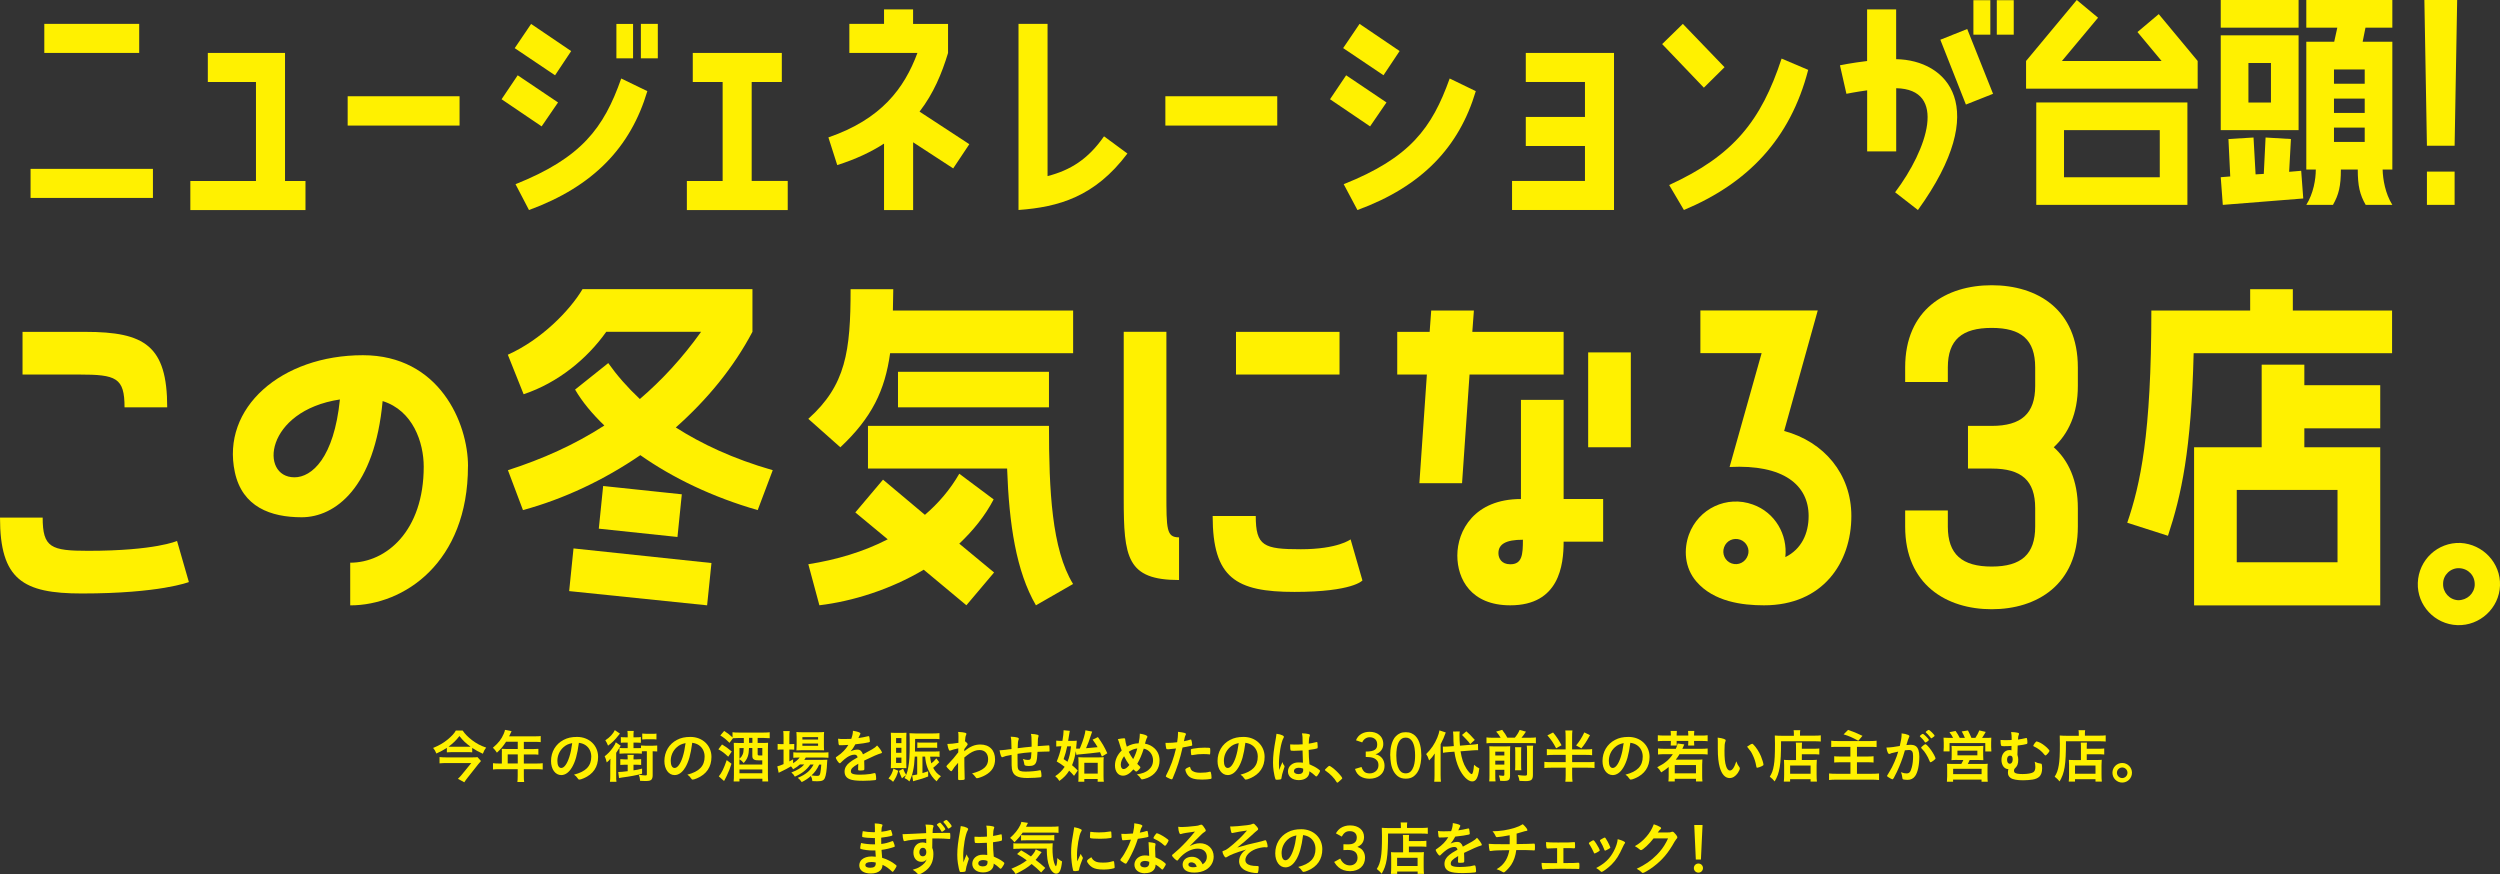 <?xml version="1.0" encoding="UTF-8"?>
<svg id="_レイヤー_2" data-name="レイヤー 2" xmlns="http://www.w3.org/2000/svg" viewBox="0 0 460.5 161.07">
  <rect x="0" y="0" width="460.5" height="161.07" fill="#333333" stroke="none"/>
  <defs>
    <style>
      .cls-1 {
        fill: #fff100;
      }
    </style>
  </defs>
  <g id="text">
    <g>
      <g>
        <path class="cls-1" d="M5.63,31.11h22.54v5.35H5.63v-5.35ZM25.64,4.4v5.35H8.16v-5.35h17.49Z"/>
        <path class="cls-1" d="M52.5,33.34h3.77v5.35h-21.21v-5.35h12.09V15.1h-8.87v-5.35h14.22v23.58Z"/>
        <path class="cls-1" d="M84.65,17.73v5.4h-20.61v-5.4h20.61Z"/>
        <path class="cls-1" d="M99.77,23.28l-7.38-5,2.97-4.41,7.43,5-3.02,4.41ZM102.24,13.87l-7.43-5,3.02-4.46,7.38,5-2.97,4.46ZM114.43,14.46l4.81,2.33c-3.07,10.31-9.91,17.54-21.8,21.9l-2.48-4.76c12.14-4.86,16.25-10.31,19.47-19.47ZM116.61,10.75h-3.07v-6.34h3.07v6.34ZM118.05,4.4h3.12v6.34h-3.12v-6.34Z"/>
        <path class="cls-1" d="M145.1,38.69h-18.58v-5.35h6.59V15.1h-5.5v-5.35h16.4v5.35h-5.55v18.23h6.64v5.35Z"/>
        <path class="cls-1" d="M162.84,38.69v-12.24c-2.38,1.54-5.2,2.87-8.62,3.96l-1.63-5.1c9.76-3.37,13.97-9.02,16.4-15.56h-12.54v-5.35h6.39V1.73h5.35v2.68h6.44v5.35c-1.14,3.77-2.68,7.48-5.25,10.8l9.17,6-2.97,4.46-7.38-4.81v12.49h-5.35Z"/>
        <path class="cls-1" d="M187.61,38.69V4.4h5.35v28.04c4.21-1.09,7.48-3.12,10.4-7.33l4.31,3.17c-6,7.98-12.68,9.86-20.07,10.4Z"/>
        <path class="cls-1" d="M235.27,17.73v5.4h-20.61v-5.4h20.61Z"/>
        <path class="cls-1" d="M252.37,23.28l-7.38-5,2.97-4.41,7.43,5-3.02,4.41ZM250.43,4.4l7.38,5-2.97,4.46-7.43-5,3.02-4.46ZM267.03,14.46l4.81,2.33c-3.07,10.31-9.91,17.54-21.8,21.9l-2.53-4.76c12.19-4.86,16.25-10.31,19.52-19.47Z"/>
        <path class="cls-1" d="M281.05,9.75h16.25v28.93h-18.78v-5.35h13.43v-6.44h-10.9v-5.35h10.9v-6.44h-10.9v-5.35Z"/>
        <path class="cls-1" d="M313.85,16.15l-7.68-8.03,3.81-3.72,7.68,7.98-3.81,3.77ZM310.18,38.69l-2.72-4.61c11.89-5.45,16.94-11.84,20.71-23.29l4.9,2.08c-3.32,12.83-11.2,20.91-22.89,25.81Z"/>
        <path class="cls-1" d="M353.29,38.69l-4.21-3.27c6-7.98,9.66-18.98.2-19.17v11.64h-5.35v-11.25c-2.18.3-3.82.64-3.82.64l-1.19-5.25s2.13-.45,5-.79V1.73h5.35v9.17c9.36.15,17.74,8.77,4.01,27.79ZM362.36,5.34l4.76,11.94-5,1.98-4.71-11.94,4.95-1.98ZM363.5.04h3.12v6.34h-3.12V.04ZM367.81.04h3.12v6.34h-3.12V.04Z"/>
        <path class="cls-1" d="M397.64,2.6l7.17,8.63v5.1h-31.61v-5.1l9.34-11.23,3.92,3.26-6.65,7.97h18.35l-4.44-5.33,3.92-3.3ZM402.92,37.74h-27.84v-18.87h27.84v18.87ZM397.83,23.97h-17.64v8.68h17.64v-8.68Z"/>
        <path class="cls-1" d="M423.4,5.1h-14.34V0h14.34v5.1ZM423.4,23.97h-14.34V6.51h14.34v17.46ZM409.44,37.74l-.38-5.1,1.75-.14-.33-6.89,4.62-.28.38,6.79,1.51-.09.33-6.7,4.67.28-.33,6.04,2.22-.19.38,5.1-14.81,1.18ZM418.31,11.61h-4.15v7.27h4.15v-7.27ZM424.82,0h15.85v5.1h-4.95l-.52,2.59h5.47v23.54h-1.79c.05,1.79.47,4.39,1.79,6.51h-4.91c-1.08-1.89-1.46-3.49-1.46-6.51h-3.11c0,3.02-.38,4.62-1.46,6.51h-4.91c1.32-2.12,1.75-4.72,1.75-6.51h-1.75V7.69h5.14l.57-2.59h-5.71V0ZM429.92,12.79v2.64h5.66v-2.64h-5.66ZM435.58,18.16h-5.66v2.64h5.66v-2.64ZM435.58,23.5h-5.66v2.64h5.66v-2.64Z"/>
        <path class="cls-1" d="M447.04,26.85l-.47-26.85h6.04l-.47,26.85h-5.1ZM452.14,31.61v6.13h-5.1v-6.13h5.1Z"/>
      </g>
      <g>
        <path class="cls-1" d="M34.8,107.21s-5.31,2.11-19.73,2.11c-10.85,0-15.07-2.55-15.07-13.98h7.86c0,5.53,1.53,6.12,8.37,6.12,12.38,0,16.38-1.82,16.38-1.82l2.18,7.57ZM14.56,68.99H4.15v-7.86h11.58c10.92,0,15.07,2.55,15.07,13.9h-7.86c0-5.46-1.53-6.04-8.37-6.04Z"/>
        <path class="cls-1" d="M86.2,85.88c0,17.76-11.79,25.63-21.69,25.63v-7.86c6.62,0,13.54-5.82,13.54-17.69,0-4.44-1.97-10.34-7.57-12.08-1.46,15.94-8.74,21.4-14.92,21.4-5.68,0-10.92-1.89-12.3-8.3-2.55-11.87,8.59-21.55,23.59-21.55,14.05,0,19.36,12.45,19.36,20.46ZM62.61,73.58c-13.83,2.11-14.85,14.34-8.37,14.34,3.2,0,7.28-3.57,8.37-14.34Z"/>
        <path class="cls-1" d="M124.5,78.75c4.66,2.98,10.48,5.75,17.84,7.86l-2.77,7.35c-8.37-2.4-15.72-5.97-21.62-10.12-6.7,4.59-14.12,8.08-21.62,10.12l-2.77-7.35c6.33-2.04,12.23-4.66,17.76-8.23-2.26-2.18-4.08-4.37-5.39-6.62l6.11-4.88c1.6,2.26,3.5,4.44,5.82,6.62,4-3.42,7.79-7.5,11.28-12.38h-17.47c-3.5,4.95-8.88,9.39-15.22,11.5l-2.91-7.28c6.19-2.77,11.43-8.15,13.76-12.08h31.3v7.86c-3.49,6.62-8.37,12.52-14.12,17.62ZM105.64,101.02l25.41,2.69-.8,7.79-25.41-2.62.8-7.86ZM125.59,91.05l-.8,7.86-14.49-1.53.8-7.86,14.49,1.53Z"/>
        <path class="cls-1" d="M164.47,57.2h33.2v7.86h-33.71c-.95,6.84-3.35,11.87-9.17,17.33l-5.9-5.24c6.92-6.19,7.79-12.45,7.79-23.88h7.86c0,1.38-.07,2.69-.07,3.93ZM148.89,103.93c5.1-.8,10.12-2.26,14.63-4.59l-5.97-4.95,5.1-6.04,7.72,6.48c2.47-2.11,4.66-4.66,6.33-7.57l6.33,4.73c-1.6,3.06-3.79,5.75-6.33,8.15l6.41,5.31-5.1,6.04-7.86-6.55c-6.12,3.64-13.1,5.82-19.22,6.55l-2.04-7.57ZM193.22,78.45c0,11.87.51,22.71,4.44,29.12l-6.84,3.93c-3.64-6.26-4.95-14.92-5.31-25.19h-25.63v-7.86h33.34ZM193.22,75.03h-27.81v-6.55h27.81v6.55Z"/>
        <path class="cls-1" d="M217.18,98.98v7.86c-9.61,0-10.19-4.15-10.19-15v-30.72h7.86v29.56c0,6.84,0,8.3,2.33,8.3ZM250.96,106.92s-1.75,2.11-12.52,2.11-15.07-2.55-15.07-13.98h7.94c0,5.53,1.46,6.12,8.3,6.12s9.17-1.82,9.17-1.82l2.18,7.57ZM246.74,68.99h-19.07v-7.86h19.07v7.86Z"/>
        <path class="cls-1" d="M261.45,89.01l1.38-20.02h-5.46v-7.86h5.97l.29-3.93h7.86l-.29,3.93h16.82v7.86h-17.33l-1.38,20.02h-7.86ZM288.02,91.92h7.28v7.86h-7.28c0,4.3-.8,11.72-9.83,11.72-7.21,0-9.75-4.8-9.75-9.17,0-4.59,3.13-10.41,11.72-10.41v-18.27h7.86v18.27ZM280.52,99.42c-3.13,0-4.51.8-4.51,2.48,0,.95.58,2.04,2.18,2.04,2.18,0,2.33-1.75,2.33-4.51ZM300.4,64.91v17.47h-7.86v-17.47h7.86Z"/>
        <path class="cls-1" d="M341.02,95.05c0,8.59-5.24,16.45-16.09,16.45-4,0-9.25-.66-12.45-4.37-2.26-2.62-2.33-6.04-1.38-8.66,1.75-4.8,6.99-7.28,11.79-5.53,4.08,1.46,6.41,5.53,5.97,9.68,2.98-1.46,4.29-4.37,4.29-7.57,0-5.68-4.59-9.54-14.56-9.03l5.9-20.97h-11.28v-7.86h21.62l-6.19,22.2c7.35,1.97,12.38,7.94,12.38,15.65ZM320.57,99.42c-1.24-.44-2.55.15-2.99,1.38-.44,1.17.15,2.55,1.38,2.98,1.24.44,2.55-.22,2.98-1.46.44-1.16-.22-2.48-1.38-2.91Z"/>
        <path class="cls-1" d="M382.74,67.68v3.42c0,5.1-1.75,8.81-4.44,11.28,2.69,2.4,4.44,6.12,4.44,11.21v3.42c0,10.7-7.57,15.21-15.87,15.21s-15.94-4.51-15.94-15.21v-2.98h7.86v2.98c0,5.1,2.62,7.35,8.08,7.35s8.01-2.26,8.01-7.35v-3.42c0-5.1-2.55-7.28-8.01-7.28h-4.37v-7.86h4.37c5.46,0,8.01-2.26,8.01-7.35v-3.42c0-5.1-2.55-7.28-8.01-7.28s-8.08,2.18-8.08,7.28v2.69h-7.86v-2.69c0-10.7,7.57-15.14,15.94-15.14s15.87,4.44,15.87,15.14Z"/>
        <path class="cls-1" d="M422.35,57.2h18.27v7.86h-36.55c-.44,17.91-2.26,26.14-4.73,33.63l-7.5-2.4c2.4-7.06,4.44-16.16,4.44-39.09h18.2v-3.93h7.86v3.93ZM424.46,67.17v3.79h13.98v7.94h-13.98v3.49h13.98v29.12h-34.29v-29.12h12.45v-15.22h7.86ZM412.01,90.25v13.32h18.56v-13.32h-18.56Z"/>
        <path class="cls-1" d="M460.5,107.87c-.15,4.15-3.71,7.43-7.86,7.28s-7.43-3.64-7.28-7.79c.15-4.22,3.64-7.5,7.86-7.35,4.15.22,7.43,3.71,7.28,7.86ZM455.84,107.72c.07-1.67-1.17-2.98-2.84-3.06-1.6-.07-2.98,1.24-2.98,2.84-.07,1.6,1.17,2.98,2.77,3.06,1.67,0,2.98-1.24,3.06-2.84Z"/>
      </g>
      <g>
        <path class="cls-1" d="M87,138.58c-.29-.03-.62-.04-1-.04h-2.74c-.39,0-.67.01-.95.04v-.83c-.64.41-1.13.69-1.93,1.05-.18-.45-.33-.71-.6-1.03,1.07-.44,1.9-.91,2.63-1.51.79-.65,1.29-1.19,1.55-1.69h1.26c.45.66,1.03,1.24,1.76,1.79.83.62,1.57,1.01,2.57,1.35-.3.39-.38.54-.61,1.13-.81-.37-1.26-.62-1.96-1.07v.82ZM88.59,140.19c-.1.11-.32.36-.45.52l-1.97,2.49c-.27.34-.44.58-.65.9l-1.17-.65c.27-.24.51-.51.78-.84l1.68-2.06h-4.59c-.4,0-.82.02-1.26.06v-1.16c.4.04.82.06,1.28.06h4.66c.58,0,.85-.01,1.05-.05l.65.72ZM86.08,137.55c.25,0,.38,0,.6-.01-.91-.66-1.4-1.12-2.05-1.96-.64.82-1.12,1.29-2.01,1.96.22.01.34.01.59.01h2.87Z"/>
        <path class="cls-1" d="M92.45,138.53c0-.21,0-.38-.03-.6.2.02.42.03.71.03h2.24v-1.33h-2.15c-.52.81-1.03,1.42-1.69,2.01-.29-.44-.4-.57-.74-.91,1.04-.88,1.56-1.55,1.99-2.55.14-.33.21-.55.24-.74l1.21.24c-.03.06-.18.38-.45.95h4.77c.5,0,.74-.01,1.05-.05v1.12c-.32-.04-.6-.05-1.05-.05h-2.06v1.33h1.63c.48,0,.74-.01,1.05-.04v1.07c-.28-.03-.58-.04-1.02-.04h-1.66v1.67h2.35c.49,0,.8-.02,1.13-.06v1.16c-.32-.04-.68-.06-1.13-.06h-2.35v1.26c0,.52.01.81.06,1.1h-1.25c.04-.3.06-.56.06-1.11v-1.25h-3.43c-.45,0-.79.02-1.12.06v-1.16c.33.04.64.06,1.12.06h.51v-2.09ZM95.37,140.63v-1.67h-1.85v1.67h1.85Z"/>
        <path class="cls-1" d="M105.32,141.4c-.51.88-1.21,1.37-1.93,1.37-1.11,0-1.89-1.08-1.89-2.59,0-1.68.85-3.13,2.31-3.89.71-.38,1.48-.55,2.49-.55,2.22,0,3.87,1.57,3.87,3.68,0,1.86-.91,3.2-2.68,3.95-.35.15-.63.23-.77.23-.13,0-.18-.04-.32-.24-.18-.28-.38-.48-.67-.67,2.19-.56,3.18-1.59,3.18-3.32,0-.88-.37-1.63-1.03-2.09-.37-.25-.67-.36-1.25-.46-.3,2.24-.65,3.47-1.3,4.58ZM103.79,137.64c-.71.63-1.12,1.52-1.12,2.52,0,.82.27,1.3.71,1.3.53,0,1.07-.73,1.48-2,.25-.8.38-1.4.54-2.58-.75.16-1.13.34-1.62.77Z"/>
        <path class="cls-1" d="M112.42,140.83c0-.41,0-.5.02-1.08-.19.26-.4.47-.68.69-.12-.5-.21-.8-.38-1.14.62-.47,1.02-.9,1.51-1.59.29-.41.42-.64.54-.98l.91.64c-.12.15-.16.22-.3.47-.06.1-.25.37-.54.83v4.18c0,.56,0,.88.05,1.16h-1.2c.05-.34.06-.65.06-1.19v-1.98ZM114.19,135.13c-.13.15-.16.19-.3.37-.66.84-1.14,1.31-1.89,1.85-.16-.41-.26-.61-.5-.99.82-.53,1.44-1.19,1.75-1.87l.94.64ZM115.15,140.86c-.35,0-.62.01-.89.04v-1.06c.27.03.5.04.89.04h.47v-.06c0-.3-.01-.49-.05-.77h1.17c-.04.23-.05.45-.05.77v.06h.52c.39,0,.62-.01.89-.04v1.06c-.28-.03-.53-.04-.89-.04h-.52v1.04c.61-.08.87-.14,1.58-.32v.94c-1.05.29-2.23.51-3.7.7-.24.03-.34.05-.55.1l-.14-1.12h.15c.3,0,.75-.04,1.59-.15v-1.19h-.47ZM118.9,138.37c-.23,0-.35,0-.67.02v.44c-.24-.03-.49-.04-.83-.04h-2.42c-.35,0-.61.01-.87.04v-1.06c.25.03.52.04.86.04h.65v-1.03h-.36c-.37,0-.64.01-.9.04v-1.05c.26.03.47.04.9.04h.36v-.4c0-.31-.02-.55-.05-.77h1.17c-.04.23-.05.46-.05.79v.38h.47c.45,0,.63-.01.89-.05v1.06c-.27-.03-.53-.04-.89-.04h-.47v1.03h.71c.31,0,.45,0,.67-.02v-.47c.25.03.47.04.83.04h1.32c.38,0,.58-.01.84-.04v1.1c-.28-.03-.51-.04-.84-.04v4.44c0,.4-.1.68-.28.83-.19.16-.47.21-1.09.21-.16,0-.25,0-.94-.03-.05-.51-.1-.75-.24-1.11.72.08.92.11,1.19.11.22,0,.29-.04.29-.19v-4.26h-.23ZM118.3,135.12c.22.03.51.05.78.05h1.05c.36,0,.57-.01.79-.04v1.08c-.22-.03-.48-.04-.8-.04h-1.04c-.25,0-.52.01-.78.04v-1.09Z"/>
        <path class="cls-1" d="M126.2,141.4c-.51.88-1.21,1.37-1.93,1.37-1.11,0-1.89-1.08-1.89-2.59,0-1.68.85-3.13,2.31-3.89.71-.38,1.48-.55,2.49-.55,2.22,0,3.87,1.57,3.87,3.68,0,1.86-.91,3.2-2.68,3.95-.35.15-.63.23-.77.23-.13,0-.18-.04-.32-.24-.18-.28-.38-.48-.67-.67,2.19-.56,3.18-1.59,3.18-3.32,0-.88-.37-1.63-1.03-2.09-.37-.25-.67-.36-1.25-.46-.3,2.24-.65,3.47-1.3,4.58ZM124.67,137.64c-.71.63-1.12,1.52-1.12,2.52,0,.82.27,1.3.71,1.3.53,0,1.07-.73,1.48-2,.25-.8.38-1.4.54-2.58-.75.16-1.13.34-1.62.77Z"/>
        <path class="cls-1" d="M132.99,137.13c.82.49,1,.63,1.8,1.3l-.65.96c-.75-.7-1.07-.95-1.82-1.37l.67-.88ZM134.74,140.68c-.27.86-.48,1.4-.88,2.24-.13.28-.16.34-.32.63q-.08.15-.17.31l-.97-.85c.54-.66.95-1.49,1.46-3l.88.67ZM134.93,134.88c.32.05.61.06,1.13.06h4.58c.49,0,.81-.02,1.14-.06v1.1c-.34-.03-.68-.05-1.08-.05h-1.14v.92h.93c.42,0,.79-.01.99-.04-.02.21-.03.62-.03,1.13v4.69c0,.63.01.98.05,1.32h-1.07v-.51h-4.22v.51h-1.07c.04-.45.05-.78.05-1.29v-4.78c0-.46-.01-.85-.03-1.05.29.02.51.03,1.02.03h.83v-.92h-.98c-.37,0-.75.02-1.01.04l-.65.85c-.7-.69-.99-.93-1.69-1.36l.71-.83c.69.44.98.66,1.54,1.19v-.94ZM137.97,137.78c-.05,1.39-.28,2-.99,2.77-.28-.35-.42-.48-.78-.69v.97h4.21v-.78q-.33.01-.48.01c-.58,0-.82-.03-1.03-.15-.22-.12-.32-.31-.32-.62v-1.51h-.62ZM136.21,137.78v1.98c.31-.28.42-.43.56-.73.16-.36.19-.54.22-1.24h-.79ZM136.21,142.43h4.21v-.7h-4.21v.7ZM138.59,136.84v-.92h-.61v.92h.61ZM140.42,137.78h-.86v1.12c0,.2.07.26.36.26.11,0,.14,0,.5-.01v-1.36Z"/>
        <path class="cls-1" d="M147.33,140.83c-.4.36-.65.53-1.24.87-.13-.22-.17-.3-.39-.54-.64.38-1.04.6-2.03,1.07-.01.01-.06.03-.14.07l-.1.05-.25-1.19c.27-.06.63-.19,1.15-.41v-2.69h-.3c-.3,0-.52.01-.79.05v-1.08c.23.03.47.04.8.04h.29v-1.27c0-.53-.02-.84-.06-1.14h1.19c-.05.33-.06.61-.06,1.14v1.27h.19c.33,0,.52-.01.71-.03v1.05c-.22-.02-.43-.03-.71-.03h-.19v2.19c.23-.13.35-.19.69-.38v.71c.55-.34.9-.65,1.21-1.04h-.23c-.43,0-.71.02-.94.05v-1.02c.22.04.48.05.95.05h4.46c.49,0,.81-.02,1.06-.05v1.01c-.31-.03-.6-.04-1.05-.04h-3.12c-.08.15-.14.23-.28.43h3.24c.5,0,.68-.01,1-.03-.02.17-.03.32-.04.6-.05,1.25-.2,2.31-.41,2.76-.21.47-.54.61-1.44.61-.25,0-.45-.01-.86-.03-.04-.37-.12-.65-.28-.94-.54.48-.98.77-1.68,1.12-.23-.33-.39-.51-.73-.78.88-.38,1.32-.64,1.86-1.09.41-.36.74-.79,1.05-1.36h-.61c-.64.96-1.51,1.64-2.84,2.23-.17-.32-.32-.49-.64-.77,1.16-.45,1.83-.85,2.36-1.47h-.8ZM147.64,138.19c-.41,0-.72.01-.94.03.03-.29.04-.56.04-.98v-1.49c0-.42-.01-.62-.04-.92.32.04.54.05,1.03.05h2.98c.53,0,.78-.01,1.09-.05-.03.27-.04.49-.04,1.01v1.41c0,.44.01.75.04.96-.24-.01-.5-.02-.92-.02h-3.24ZM147.8,136.22h2.89v-.44h-2.89v.44ZM147.8,137.38h2.89v-.42h-2.89v.42ZM150.9,140.83c-.39.85-.8,1.42-1.42,2,.44.06.75.09,1.05.09.37,0,.48-.11.57-.54.07-.36.13-.81.18-1.54h-.38Z"/>
        <path class="cls-1" d="M158.08,140.69c-1.05.62-1.35.92-1.35,1.39,0,.19.07.32.23.41.23.14.75.21,1.42.21.57,0,1.37-.05,1.91-.13.22-.03.35-.06.78-.17h.05c.07,0,.13.05.16.13.06.22.11.54.11.92,0,.16-.05.22-.19.25-.25.05-1.44.12-2.21.12-1.3,0-1.99-.09-2.5-.3-.62-.26-.92-.73-.92-1.4,0-.62.29-1.16.86-1.62.46-.36.56-.44,1.54-.99-.08-.35-.25-.5-.57-.5-.44,0-.89.17-1.39.5-.31.21-.67.51-.89.73-.32.33-.35.35-.44.35-.11,0-.33-.24-.55-.62-.11-.18-.17-.32-.17-.39,0-.1.02-.12.28-.28.87-.58,1.59-1.33,2.03-2.09-.75.05-1.15.06-1.56.06-.16,0-.19-.03-.24-.21-.03-.14-.08-.7-.1-.99.36.05.57.06,1.08.06.42,0,.87-.01,1.35-.03.22-.61.3-.99.31-1.49.95.16,1.38.32,1.38.5,0,.04-.01.06-.04.13-.07.14-.16.31-.3.64t-.03.07c.61-.08,1.14-.19,1.51-.28.23-.06.29-.07.34-.07.08,0,.13.03.15.1.04.19.11.68.11.83,0,.12-.04.17-.18.2-.34.1-1.51.28-2.49.37-.32.58-.54.92-.87,1.29.48-.22.84-.31,1.26-.31.48,0,.8.28,1.01.87,1.05-.57,1.62-.88,1.68-.92.49-.29.69-.45.92-.71.44.45.9,1.12.9,1.3,0,.06-.04.11-.18.14-.52.14-1.49.55-3.1,1.34.01.19.03.68.03,1.02v.51c0,.13-.02.19-.07.22-.05.05-.34.08-.66.08-.36,0-.42-.03-.42-.2v-.04c.02-.31.03-.71.03-.97v-.05Z"/>
        <path class="cls-1" d="M165.46,141.98c-.23.85-.45,1.32-.95,2.03-.31-.3-.44-.38-.85-.62.51-.65.67-.96.91-1.8l.88.38ZM164.86,141.48c-.43,0-.58.01-.77.02.02-.25.03-.58.03-.98v-4.63c0-.46-.01-.67-.03-.92.23.02.53.03.89.03h1.13c.36,0,.63-.01.86-.03-.02.21-.03.39-.03.84v4.82c0,.48.01.71.02.87-.18-.01-.33-.02-.73-.02h-1.37ZM165.06,136.88h.98v-.93h-.98v.93ZM165.06,138.67h.98v-.93h-.98v.93ZM165.06,140.53h.98v-.98h-.98v.98ZM168.5,139.36c-.07,1.24-.15,1.89-.32,2.66-.17.75-.31,1.16-.66,1.92-.32-.3-.52-.43-.92-.62.15-.24.2-.36.28-.53-.24.17-.52.38-.74.58q-.37-.8-.56-1.36l.78-.41c.21.56.3.73.56,1.14.19-.47.31-.9.4-1.5.19-1.12.25-2.01.25-4.09,0-1.4-.01-1.69-.04-2.09.33.03.68.04,1.11.04h3.24c.52,0,.86-.02,1.17-.06v1.11c-.25-.03-.63-.04-1.12-.04h-3.36q0,.77-.03,2.32h3.72c.4,0,.62-.01.81-.04v1.03c-.24-.03-.41-.04-.79-.04h-.95c.04.51.11.84.22,1.24.38-.3.57-.49.92-.93l.54.71c-.38.4-.71.72-1.12,1.04.42.75.73,1.09,1.43,1.54-.31.27-.45.44-.8.94-.64-.54-1.12-1.21-1.51-2.09-.28-.64-.44-1.19-.53-1.86q-.01-.08-.06-.49s0-.05-.01-.11h-.49v3.04c.39-.12.56-.17,1.05-.34v.96c-.81.32-1.21.45-2.29.74-.05.01-.1.03-.16.04-.06.02-.11.03-.12.04q-.13.03-.2.06l-.18-1.08c.22-.02.53-.07.93-.17v-3.29h-.46ZM172.63,137.77c-.22-.03-.44-.04-.8-.04h-2.08c-.34,0-.54.01-.78.04v-1.02c.2.03.42.04.78.04h2.09c.38,0,.58-.01.79-.04v1.02Z"/>
        <path class="cls-1" d="M176.47,142.17q0-1.16.01-1.66c-.53.58-.89,1.05-1.07,1.38-.05.11-.13.17-.19.17-.11,0-.36-.22-.7-.61-.14-.17-.2-.27-.2-.31q0-.07.54-.61c.46-.46,1.07-1.18,1.65-1.95,0-.06,0-.31.01-.73-.52.1-1.19.28-1.37.37-.11.05-.13.06-.18.06-.18,0-.33-.41-.47-1.24.56-.01,1.26-.08,2.04-.21,0-.38.01-.92.01-1.22,0-.32-.02-.57-.06-.79.67.04,1,.08,1.3.16.16.04.22.11.22.22,0,.05-.02.11-.06.21-.11.21-.12.29-.2,1.13.25.16.5.43.5.56q0,.1-.33.5s-.13.18-.29.38q-.01.34-.01.41c1.04-.88,1.92-1.25,2.97-1.25,1.66,0,2.7,1.05,2.7,2.74,0,1.3-.6,2.26-1.82,2.92-.47.27-1.27.55-1.5.55-.06,0-.14-.02-.17-.06t-.16-.21c-.18-.25-.38-.46-.59-.61,2.12-.57,2.96-1.32,2.96-2.63,0-1.02-.61-1.68-1.56-1.68-.63,0-1.2.2-1.88.65q-.34.22-.95.73.01.08.01.22c0,1.14,0,1.23.06,3.47.01.12.01.2.01.22,0,.2-.15.24-.92.24-.28,0-.3-.03-.3-.33v-1.23Z"/>
        <path class="cls-1" d="M187.43,138.86v.65c0,1.56.01,1.88.1,2.1.14.38.5.52,1.36.52.92,0,2.05-.11,2.54-.23.11-.03.12-.03.15-.03.06,0,.12.03.14.11.06.15.12.56.12.86,0,.23-.03.3-.18.34-.21.05-1.63.13-2.4.13-1.89,0-2.68-.47-2.87-1.69-.05-.33-.06-.58-.06-2.57-.06.01-.07.02-.15.03-.77.13-1.09.21-1.4.35-.08.04-.15.06-.19.06-.16,0-.34-.49-.47-1.29h.1c.23,0,.39-.02,2.1-.23-.03-1.67-.04-1.76-.15-2.27.53.02.99.07,1.24.15.18.06.25.12.25.24,0,.06-.01.11-.06.22-.09.2-.13.65-.14,1.51,1.38-.17,1.45-.18,2.56-.28v-.63c0-.96-.03-1.41-.12-1.73.51.02.97.08,1.24.17.13.04.17.1.17.2,0,.07-.01.11-.05.23-.08.22-.08.28-.11,1.53v.13c1.55-.12,1.82-.14,2-.14.06,0,.11.02.13.05.02.05.05.51.05.87,0,.15,0,.18-.06.21t-.95.02c-.41,0-.73.01-1.21.04-.04.9-.11,1.48-.22,1.82-.19.57-.56.79-1.38.79-.29,0-.61-.05-.71-.12-.1-.06-.11-.11-.17-.46-.06-.35-.1-.46-.22-.72.4.14.66.18.95.18.25,0,.36-.04.45-.17.11-.15.13-.32.18-1.25-1.01.07-1.79.17-2.53.29Z"/>
        <path class="cls-1" d="M198.16,138.36c-.16,1.07-.33,1.72-.69,2.59.41.34.58.5,1.05.98l-.68.98c-.42-.47-.57-.64-.9-.95-.5.79-.93,1.24-1.8,1.89-.22-.36-.44-.6-.77-.88.81-.56,1.26-1.01,1.74-1.72-.53-.41-.76-.57-1.46-.99.38-.91.63-1.69.86-2.8h-.23c-.25,0-.49.02-.72.05v-1.09c.25.03.52.05.83.05h.31c.14-.84.21-1.44.21-1.84v-.12l1.15.11c-.02.12-.05.3-.11.63-.05.33-.07.49-.2,1.22h.67c.42,0,.71-.01.92-.04q-.01.18-.03.47c-.03.4-.05.64-.09.99.14.01.19.01.31.01.08,0,.17,0,.36-.01q.07-.16.19-.44c.43-1.04.81-2.31.86-2.93l1.24.24c-.05.12-.08.18-.21.6-.34,1.07-.51,1.53-.92,2.46q1.22-.09,2.13-.19c-.28-.48-.46-.77-.92-1.39l.98-.47c.89,1.29,1.14,1.72,1.73,2.98l-1,.61c-.17-.43-.24-.6-.34-.81-1.41.18-2.12.25-3.48.38-.51.04-.66.06-.87.12l-.12-.68ZM196.58,137.47c-.18.87-.38,1.58-.66,2.36.38.26.48.33.71.49.35-.83.52-1.58.65-2.85h-.7ZM199.74,143.99h-1.12c.03-.2.04-.49.04-.9v-2.65c0-.38-.01-.7-.04-.96.25.02.52.03.88.03h2.85c.48,0,.74-.01.96-.04-.03.29-.04.52-.04,1.03v2.48c0,.46.02.75.06,1.01h-1.14v-.5h-2.46v.5ZM199.73,142.5h2.47v-1.99h-2.47v1.99Z"/>
        <path class="cls-1" d="M209.74,136.91c.16-.87.21-1.24.21-1.59,0-.04,0-.11,0-.18.89.13,1.4.33,1.4.56,0,.08,0,.1-.13.31-.08.15-.16.4-.31.97.72.13,1.33.45,1.81.92.58.58.87,1.31.87,2.19,0,1.48-.81,2.63-2.24,3.21-.29.12-.85.27-.99.27-.08,0-.14-.04-.21-.15-.17-.28-.42-.55-.73-.78,1.07-.18,1.58-.37,2.12-.81.56-.46.85-1.05.85-1.78,0-1.07-.69-1.95-1.71-2.15-.35,1.11-.73,1.99-1.2,2.8.16.16.25.26.42.41.12.11.16.17.16.24,0,.18-.59.77-.76.77-.08,0-.22-.1-.53-.4-.65.78-1.29,1.16-1.92,1.16-.88,0-1.47-.74-1.47-1.88,0-1.02.43-1.97,1.24-2.76-.15-.38-.17-.48-.4-1.21-.08-.28-.18-.57-.31-.88.38-.08.88-.16,1.14-.16.11,0,.17.03.2.11q.03.05.04.31c.01.22.11.63.27,1.12.69-.39,1.47-.62,2.2-.61ZM207.06,139.29c-.39.52-.61,1.07-.61,1.57s.2.8.51.8c.33,0,.64-.22,1.07-.75-.39-.52-.66-.97-.98-1.62ZM209.49,137.86c-.58.08-1.04.25-1.58.62.28.55.49.91.82,1.35.36-.7.57-1.24.76-1.97Z"/>
        <path class="cls-1" d="M215.17,138h-.06c-.05.01-.1.01-.12.01-.1,0-.15-.04-.18-.18-.06-.27-.11-.6-.13-1,.15.01.27.01.34.01.57,0,1.24-.04,1.81-.12.11-.7.16-1.24.16-1.68v-.24c1.23.16,1.47.23,1.46.43,0,.05-.02.08-.06.18-.13.24-.14.28-.31,1.12.41-.07.95-.21,1.16-.29.04-.02.05-.02.09-.02.09,0,.12.04.2.41.04.21.08.51.08.6,0,.07-.03.12-.13.14q-.19.06-1.65.32c-.49,2.16-1,3.75-1.82,5.67-.05.14-.11.19-.17.19-.14,0-.51-.15-.87-.35-.18-.1-.23-.15-.23-.2,0-.04.03-.12.08-.22.81-1.53,1.39-3.16,1.8-4.91-.47.06-.8.1-1.45.15ZM219.71,142.04c.31.2.75.3,1.38.3.69,0,1.29-.06,1.63-.17.08-.02.11-.03.15-.03.1,0,.14.03.17.13.07.22.13.66.13.99,0,.14-.04.19-.18.22-.35.07-.95.12-1.57.12-1.33,0-2.07-.21-2.56-.72-.18-.19-.33-.44-.42-.7-.06-.15-.11-.33-.11-.39,0-.18.32-.37.87-.55.12.45.24.64.51.82ZM222.69,138.95c-.21-.03-.66-.05-1.03-.05-.79,0-1.12.03-2.05.19-.02.01-.05.01-.07.01-.06,0-.1-.02-.12-.08-.03-.07-.07-.6-.07-.82,0-.14.02-.2.11-.23.04-.02.11-.03.33-.07.72-.13,1.33-.18,2.07-.18.62,0,.94.02,1.01.07.05.04.06.13.06.48,0,.31-.02.58-.04.65-.01.03-.05.05-.11.05-.02,0-.05,0-.08-.01Z"/>
        <path class="cls-1" d="M228.09,141.4c-.51.88-1.21,1.37-1.93,1.37-1.11,0-1.89-1.08-1.89-2.59,0-1.68.85-3.13,2.31-3.89.71-.38,1.48-.55,2.49-.55,2.22,0,3.87,1.57,3.87,3.68,0,1.86-.91,3.2-2.68,3.95-.35.15-.63.23-.77.23-.13,0-.18-.04-.32-.24-.18-.28-.38-.48-.67-.67,2.19-.56,3.18-1.59,3.18-3.32,0-.88-.37-1.63-1.03-2.09-.37-.25-.67-.36-1.25-.46-.3,2.24-.65,3.47-1.3,4.58ZM226.56,137.64c-.71.63-1.12,1.52-1.12,2.52,0,.82.27,1.3.71,1.3.53,0,1.07-.73,1.48-2,.25-.8.38-1.4.54-2.58-.75.16-1.13.34-1.62.77Z"/>
        <path class="cls-1" d="M236.58,141.09s.04.07.04.12q0,.06-.18.55c-.22.65-.36,1.18-.4,1.59-.01.14-.05.19-.19.22-.15.04-.44.06-.71.06-.11,0-.16-.02-.19-.09-.1-.2-.27-.94-.35-1.53-.08-.5-.11-1.02-.11-1.56,0-1.22.14-2.38.52-4.46.06-.34.08-.5.12-.83.49.06.83.16,1.14.31.16.08.22.16.22.26,0,.06-.02.12-.07.2-.44.74-.84,3.04-.84,4.74,0,.25.01.66.04,1.17.25-.66.37-.96.61-1.47.07.29.15.43.36.71ZM238.36,138.3c-.51,0-.62-.02-.65-.14-.03-.1-.06-.44-.06-.68,0-.08,0-.17,0-.36.29.02.46.03.81.03.57,0,.94-.01,1.49-.05-.01-1.35-.02-1.52-.13-2.02.52.01.91.05,1.25.14.16.04.22.1.22.2,0,.04-.01.07-.04.16-.11.24-.16.66-.18,1.4.39-.05.73-.13,1.37-.28.05-.02.07-.02.11-.02.06,0,.1.03.12.11.02.1.05.5.05.72,0,.27-.01.31-.12.35-.17.08-.64.16-1.54.28,0,.73.06,1.95.14,2.64.67.29,1.13.53,1.59.86.3.21.36.29.36.36,0,.12-.19.48-.42.79-.13.18-.19.23-.27.23s-.07,0-.32-.23c-.23-.23-.48-.41-.95-.72v.08c0,.94-.78,1.55-1.96,1.55s-1.99-.64-1.99-1.59.81-1.67,1.88-1.67c.39,0,.6.01.88.05q-.04-.83-.07-2.25c-.46.03-1.18.06-1.61.06ZM239.23,141.42c-.53,0-.88.24-.88.62,0,.34.33.55.84.55.56,0,.86-.25.86-.74,0-.15-.01-.27-.01-.27-.28-.11-.52-.16-.81-.16Z"/>
        <path class="cls-1" d="M244.55,141.28c.19-.17.24-.21.32-.21.14,0,.78.47,1.24.91.53.49,1.13,1.2,1.13,1.35,0,.1-.02.12-.33.39-.4.37-.49.44-.56.44-.06,0-.13-.04-.18-.15-.37-.66-1.22-1.53-1.98-2.02-.08-.06-.13-.11-.13-.17,0-.07.02-.11.49-.54Z"/>
        <path class="cls-1" d="M250.79,141.28c.13.4.31.69.53.89.22.19.55.29.99.29.22,0,.42-.04.61-.11s.36-.18.51-.3c.15-.13.26-.28.35-.47.09-.18.13-.39.13-.61,0-.34-.07-.62-.22-.82s-.33-.36-.56-.47-.48-.17-.75-.2c-.27-.03-.54-.05-.81-.05v-.99c.43,0,.78-.03,1.05-.09.27-.06.49-.14.64-.25.16-.11.26-.25.33-.41.06-.16.09-.35.09-.55,0-.44-.13-.78-.4-1-.26-.23-.59-.34-.99-.34-.3,0-.58.09-.82.26-.25.18-.43.41-.55.69l-1.15-.39c.22-.53.55-.92,1-1.18s.95-.38,1.5-.38c.33,0,.66.04.96.13.31.09.58.23.81.42.23.19.42.42.55.71.14.29.21.62.21,1,0,.44-.13.83-.39,1.17-.26.34-.6.58-1.02.7v.02c.26.05.49.13.69.26s.38.28.52.47c.14.19.25.4.32.63s.11.47.11.73c0,.4-.08.75-.23,1.05-.15.3-.36.55-.61.75s-.55.35-.88.45c-.33.1-.68.15-1.05.15-.63,0-1.19-.14-1.67-.43-.48-.29-.81-.75-1-1.37l1.19-.36Z"/>
        <path class="cls-1" d="M256.07,139.16c0-.3.02-.62.05-.95.03-.33.09-.65.17-.97.08-.32.19-.62.33-.91s.31-.54.53-.75c.21-.21.47-.39.76-.52s.63-.19,1.03-.19.73.06,1.03.19.55.3.76.52c.21.21.39.47.53.75s.25.59.33.91c.08.32.14.64.17.97.03.33.05.64.05.95,0,.44-.04.91-.12,1.4-.08.5-.22.96-.43,1.39s-.5.78-.87,1.06c-.37.28-.85.42-1.44.42s-1.06-.14-1.44-.42c-.37-.28-.66-.64-.87-1.06s-.36-.89-.43-1.39c-.08-.5-.12-.97-.12-1.4ZM257.2,139.16c0,.27.02.6.05.97s.11.73.23,1.08.29.64.52.88c.23.24.54.36.93.36s.7-.12.93-.36c.23-.24.4-.54.52-.88s.19-.71.23-1.08.05-.7.05-.97c0-.19,0-.4-.02-.64-.01-.24-.04-.48-.08-.72-.04-.25-.1-.48-.18-.71s-.18-.44-.31-.62c-.13-.18-.29-.33-.47-.44s-.41-.16-.67-.16-.48.05-.67.16c-.19.11-.34.26-.47.44s-.23.39-.31.62-.14.47-.18.71c-.04.25-.07.49-.08.72-.01.24-.02.45-.02.64Z"/>
        <path class="cls-1" d="M264.25,139.97c0-.52.01-.77.03-1.18-.4.61-.54.78-1.04,1.28-.2-.61-.31-.83-.54-1.17.94-.94,1.56-1.85,2.05-3.03.2-.5.35-.99.4-1.33l1.16.38c-.29.82-.55,1.41-.95,2.18v5.66c0,.49.02.85.06,1.23h-1.24c.04-.34.06-.68.06-1.25v-2.76ZM269.03,138.37c.22,1.38.52,2.3,1.04,3.14.35.57.82,1.08,1,1.08.21,0,.34-.5.45-1.71.4.34.63.49.97.66-.23,1.75-.6,2.4-1.32,2.4-.77,0-1.74-.98-2.41-2.41-.4-.85-.7-1.9-.86-3.07l-1.08.08c-.46.04-.71.07-1.02.13l-.03-1.15c.16.01.24.01.32.01.18,0,.53-.01.78-.03l.92-.07c-.07-.91-.07-.92-.08-1.93-.01-.19-.04-.58-.06-.75l1.24-.02c-.04.2-.05.43-.05.78,0,.58.02,1.02.09,1.84l2.19-.18c.61-.05.83-.07,1.12-.14l.03,1.16c-.16-.01-.23-.01-.3-.01-.17,0-.43.01-.75.04l-2.17.17ZM270.1,134.71c.57.5.71.64,1.56,1.58l-.85.77c-.23-.34-.28-.39-.74-.89q-.48-.52-.77-.79l.8-.67Z"/>
        <path class="cls-1" d="M276.41,135.88c-.25-.43-.4-.64-.82-1.12l1.11-.32c.51.67.66.89.95,1.44h1.38c.38-.46.64-.86.89-1.42l1.16.31c-.28.44-.56.82-.82,1.12h1.57c.49,0,.8-.02,1.08-.06v1.09c-.32-.04-.56-.05-1.08-.05h-6.93c-.51,0-.76.01-1.09.05v-1.09c.39.05.57.06,1.09.06h1.51ZM275.43,142.84c0,.52.01.8.05,1.09h-1.17c.04-.34.05-.65.05-1.17v-4.39c0-.5-.01-.65-.03-.91.29.02.54.03.96.03h1.98c.53,0,.7-.01.91-.03-.02.23-.03.48-.03,1.02v4.38c0,.8-.23.99-1.17.99-.15,0-.27,0-.64-.02-.07-.46-.11-.6-.25-1,.33.05.53.07.72.07.23,0,.29-.04.29-.23v-.87h-1.67v1.04ZM277.1,139.16v-.7h-1.67v.7h1.67ZM277.1,140.84v-.72h-1.67v.72h1.67ZM280.23,137.63c-.03.3-.04.46-.04.98v2.18c0,.64.01.81.04,1.09h-1.16c.03-.3.04-.48.04-1.09v-2.19c0-.48-.01-.66-.04-.97h1.16ZM282.41,137.35c-.04.29-.05.58-.05,1.08v4.29c0,.92-.28,1.16-1.38,1.16-.24,0-.46-.01-1.09-.04-.07-.43-.14-.66-.32-1.08.55.07.93.11,1.24.11.42,0,.47-.04.47-.32v-4.15c0-.57-.01-.75-.05-1.05h1.19Z"/>
        <path class="cls-1" d="M292.07,138.04c.54,0,.9-.02,1.2-.06v1.13c-.33-.04-.69-.06-1.2-.06h-2.48v1.34h2.9c.55,0,.95-.02,1.22-.06v1.14c-.32-.04-.69-.06-1.22-.06h-2.9v1.32c0,.56.02.86.07,1.27h-1.33c.05-.27.07-.73.07-1.28v-1.31h-2.71c-.53,0-.91.02-1.22.06v-1.14c.29.04.68.06,1.22.06h2.71v-1.34h-2.28c-.49,0-.87.02-1.19.06v-1.13c.32.04.69.06,1.2.06h2.26v-2.24c0-.57-.01-.87-.06-1.25h1.31c-.05.39-.06.67-.06,1.25v2.24h2.48ZM286.08,134.93c.62.73,1.08,1.45,1.56,2.34l-1,.56c-.53-1-.89-1.55-1.61-2.38l1.04-.52ZM292.88,135.42c-.73,1.29-.99,1.69-1.59,2.42l-.97-.53c.65-.79,1.06-1.46,1.51-2.4l1.05.51Z"/>
        <path class="cls-1" d="M299,141.4c-.51.88-1.21,1.37-1.93,1.37-1.11,0-1.89-1.08-1.89-2.59,0-1.68.85-3.13,2.31-3.89.71-.38,1.48-.55,2.49-.55,2.22,0,3.87,1.57,3.87,3.68,0,1.86-.91,3.2-2.68,3.95-.35.15-.63.23-.77.23-.13,0-.18-.04-.32-.24-.18-.28-.38-.48-.67-.67,2.19-.56,3.18-1.59,3.18-3.32,0-.88-.37-1.63-1.03-2.09-.37-.25-.67-.36-1.25-.46-.3,2.24-.65,3.47-1.3,4.58ZM297.47,137.64c-.71.63-1.12,1.52-1.12,2.52,0,.82.27,1.3.71,1.3.53,0,1.07-.73,1.48-2,.25-.8.38-1.4.54-2.58-.75.16-1.13.34-1.62.77Z"/>
        <path class="cls-1" d="M313.33,137.93c.52,0,.86-.02,1.22-.06v1.11c-.35-.04-.72-.06-1.22-.06h-3.96c-.22.38-.47.73-.69,1.01h3.99c.48,0,.66-.01.91-.04-.03.3-.04.56-.04.99v2.03c0,.42.01.71.05,1.04h-1.19v-.5h-3.91v.49h-1.17c.03-.25.05-.56.05-1.02v-1.64c-.48.4-.73.6-1.38.99-.2-.38-.34-.56-.73-.95,1.36-.68,2.18-1.35,2.88-2.4h-1.5c-.5,0-.88.02-1.23.06v-1.11c.37.04.73.06,1.23.06h2.05c.2-.45.28-.69.33-.98l1.23.17c-.08.17-.12.24-.19.43q-.05.13-.17.38h3.44ZM307.77,135.25c0-.22-.01-.39-.04-.61h1.15c-.03.19-.04.38-.04.61v.24h2.14v-.24c0-.2-.01-.39-.04-.61h1.15c-.03.18-.04.38-.04.61v.24h1.28c.53,0,.84-.01,1.22-.06v1.1c-.32-.04-.69-.05-1.22-.05h-1.28v.3c0,.23.01.35.03.55h-1.13c.02-.19.03-.31.03-.53v-.32h-2.14v.29c0,.27,0,.36.03.56h-1.13c.02-.17.03-.32.03-.54v-.31h-1.21c-.54,0-.89.01-1.19.05v-1.1c.36.04.67.06,1.19.06h1.21v-.24ZM308.49,142.45h3.91v-1.53h-3.91v1.53Z"/>
        <path class="cls-1" d="M316.42,136.83c0-.31,0-.72-.03-.96.49.05.85.13,1.14.23.26.1.34.16.34.28q0,.06-.04.17c-.14.36-.18.77-.18,1.73,0,1.36.08,2.21.3,2.86.16.5.4.79.69.79.44,0,.8-.51,1.19-1.69.2.54.28.7.57,1.08.05.07.08.15.08.22,0,.17-.16.53-.37.84-.42.61-.95.94-1.51.94-.82,0-1.44-.66-1.82-1.97-.24-.85-.36-1.92-.36-3.41v-1.12ZM322.74,137c.06,0,.12.03.2.11.53.51,1.08,1.36,1.43,2.19.23.56.46,1.32.46,1.54,0,.11-.05.16-.28.28-.24.13-.74.3-.87.3-.1,0-.14-.05-.17-.24-.14-.82-.33-1.41-.66-2.1-.3-.62-.32-.65-1.04-1.54.45-.33.8-.52.92-.52Z"/>
        <path class="cls-1" d="M330.43,135.13c0-.27-.01-.45-.05-.63h1.23c-.04.18-.05.33-.05.64v.37h2.54c.62,0,1.02-.02,1.29-.06v1.14c-.31-.03-.77-.05-1.27-.05h-6.05c0,4.35-.25,5.86-1.18,7.4-.31-.38-.46-.52-.9-.87.4-.64.6-1.19.75-2.08.15-.86.21-1.96.21-3.96,0-.85-.01-1.22-.03-1.55.35.03.75.05,1.2.05h2.31v-.38ZM330.83,137.79c0-.55-.01-.74-.04-1h1.15c-.03.23-.04.45-.04,1.01v.12h2.14c.53,0,.85-.02,1.08-.05v1.11c-.29-.03-.65-.05-1.04-.05h-2.18v1.06h1.86c.44,0,.66-.01.9-.04-.03.33-.04.58-.04,1.04v1.66c0,.63.02,1,.06,1.32h-1.17v-.44h-3.77v.44h-1.16c.04-.3.06-.7.06-1.26v-1.85c0-.37-.01-.65-.03-.9.24.03.48.04.9.04h1.32v-2.2ZM329.74,142.52h3.77v-1.51h-3.77v1.51Z"/>
        <path class="cls-1" d="M338.55,137.57c-.68,0-.98.01-1.24.04v-1.17c.35.05.66.06,1.22.06h5.9c.53,0,.87-.02,1.24-.06v1.17c-.35-.03-.65-.04-1.24-.04h-2.38v1.78h1.97c.45,0,.76-.01,1.09-.05v1.16c-.34-.04-.55-.05-1.06-.05h-2v2.12h2.72c.53,0,.9-.02,1.35-.06v1.21c-.45-.05-.79-.07-1.33-.07h-6.5c-.61,0-.94.02-1.38.07v-1.21c.35.04.77.06,1.35.06h2.59v-2.12h-1.83c-.54,0-.81.01-1.16.05v-1.16c.31.04.54.05,1.07.05h1.91v-1.78h-2.31ZM340.42,134.45c1.05.36,1.4.5,2.65,1.09l-.77.91c-1.03-.58-1.8-.91-2.71-1.18l.83-.83Z"/>
        <path class="cls-1" d="M348.33,138.77c-.08.02-.13.04-.19.07-.05.03-.08.04-.13.04-.23,0-.4-.4-.53-1.19h.2c.45,0,1.58-.14,2.26-.28.22-.92.34-1.64.34-2.14,0-.04,0-.11-.01-.18.46.04.89.14,1.19.27.17.06.25.15.25.25,0,.05,0,.1-.06.18q-.16.28-.49,1.45c.26-.03.54-.05.72-.05.44,0,.78.08,1.02.26.42.31.64.94.64,1.9,0,1.58-.29,2.94-.78,3.61-.34.47-.79.69-1.41.69-.38,0-.74-.05-.85-.12q-.08-.05-.12-.45c-.03-.29-.1-.54-.22-.84.55.19.69.22,1.03.22.51,0,.72-.24.96-1.11.16-.56.24-1.29.24-2.07,0-.83-.2-1.13-.77-1.13-.19,0-.5.03-.74.06-.03.13-.04.14-.08.28-.3,1.09-.84,2.52-1.38,3.67-.56,1.16-.7,1.39-.84,1.39-.08,0-.37-.15-.68-.35-.25-.15-.31-.21-.31-.3q0-.05.44-.74c.58-.9,1.35-2.67,1.62-3.72-.79.18-1.22.28-1.32.31ZM355,136.59c-.17.13-.29.18-.34.18-.03,0-.06-.02-.1-.07-.22-.36-.6-.78-.9-1.04-.02-.02-.03-.04-.03-.06,0-.04.07-.12.25-.26.18-.13.23-.16.31-.16.17,0,1.11.95,1.11,1.12,0,.06-.08.14-.3.3ZM353.88,137.71c0-.07.1-.17.4-.41.21-.16.32-.22.4-.22.14,0,.62.51,1.06,1.14.37.53.78,1.29.78,1.47,0,.11-.03.14-.37.41-.21.17-.46.31-.54.31-.07,0-.11-.03-.18-.21-.2-.51-.38-.86-.67-1.32-.29-.46-.31-.48-.82-1.03-.04-.05-.06-.08-.06-.13ZM355.27,134.45c.18,0,1.08.9,1.08,1.08,0,.05-.06.12-.28.27-.19.15-.29.2-.33.2q-.05,0-.27-.3c-.18-.24-.52-.61-.71-.77-.03-.03-.05-.05-.05-.08,0-.08.44-.4.55-.4Z"/>
        <path class="cls-1" d="M359.75,135.9c-.18-.36-.36-.64-.66-1.03l1.13-.23c.31.43.57.87.76,1.27h.95c-.14-.35-.35-.79-.58-1.18l1.15-.18c.21.38.48.97.63,1.36h.74c.27-.4.54-.91.72-1.37l1.18.28c-.17.32-.48.82-.67,1.1h.62c.5,0,.78-.01,1.08-.04-.02.25-.03.52-.03.9v.82c0,.34.01.54.04.82h-1.12v-1.55h-6.58v1.54h-1.11c.03-.25.04-.51.04-.8v-.81c0-.36-.01-.56-.04-.92.34.03.64.04,1.09.04h.67ZM360.54,139.98c-.57,0-.75.01-1.08.04.03-.27.04-.48.04-.91v-.97c0-.32,0-.58-.03-.75.23.02.46.03.77.03h4.34c.3,0,.52-.01.75-.03-.02.17-.03.37-.03.79v.94c0,.53.01.7.03.9-.32-.02-.57-.03-1.07-.03h-1.45c-.14.34-.19.45-.35.73h2.72c.47,0,.69-.01.96-.04-.03.27-.04.5-.04.99v1.33c0,.46.01.7.05,1h-1.15v-.4h-5.24v.4h-1.14c.03-.34.05-.67.05-1.02v-1.32c0-.46-.01-.69-.04-.97.28.02.51.03.95.03h1.69c.16-.27.27-.47.38-.73h-1.12ZM359.77,142.6h5.24v-.99h-5.24v.99ZM360.56,139.13h3.67v-.86h-3.67v.86Z"/>
        <path class="cls-1" d="M370.55,136.05c0-.43-.03-.84-.1-1.21.51.02.91.06,1.2.13.2.04.25.09.25.2,0,.05,0,.08-.05.2-.08.2-.11.3-.14.86.5-.07.89-.15,1.41-.27.06-.02.08-.02.12-.02.07,0,.11.02.13.1.04.11.08.53.08.73,0,.16-.03.23-.12.27-.2.08-1,.22-1.67.29-.02.58-.03.89-.05,1.71.12.41.15.6.15.88,0,.8-.16,1.19-.7,1.71-.06.13-.08.2-.08.3,0,.17.03.3.11.37.16.18.64.28,1.47.28.92,0,1.65-.13,1.98-.34.25-.17.37-.49.37-.97,0-.31-.03-.52-.12-.96.56.25.62.27,1.09.34.13.02.18.04.2.1.04.07.08.45.08.74,0,.73-.17,1.23-.51,1.57-.29.27-.72.46-1.25.54-.42.07-1.19.13-1.73.13-1.09,0-1.92-.15-2.31-.43-.35-.25-.5-.54-.5-.98,0-.23.02-.44.08-.64-.74-.02-1.27-.71-1.27-1.71,0-1.06.61-1.81,1.46-1.81.18,0,.28.01.38.05.01-.3.01-.56.01-.81-.33.03-.98.05-1.43.05-.33,0-.43-.03-.49-.14-.05-.12-.1-.44-.1-.73v-.28c.33.03.49.04.87.04.36,0,.8-.01,1.17-.03v-.29ZM369.7,139.95c0,.45.2.73.5.73.33,0,.54-.32.54-.81s-.15-.68-.49-.68-.55.29-.55.75ZM374.9,136.78c.15-.19.17-.21.24-.21.11,0,.47.14.74.28.53.29,1.18.82,1.55,1.28.06.07.08.13.08.17,0,.1-.06.21-.29.48-.21.24-.36.37-.44.37-.06,0-.11-.03-.19-.13-.56-.7-1.14-1.15-1.95-1.53-.08-.03-.11-.07-.11-.13,0-.06.17-.35.34-.57Z"/>
        <path class="cls-1" d="M382.91,135.13c0-.27-.01-.45-.05-.63h1.23c-.04.18-.05.33-.05.64v.37h2.54c.62,0,1.02-.02,1.29-.06v1.14c-.31-.03-.77-.05-1.27-.05h-6.05c0,4.35-.25,5.86-1.18,7.4-.31-.38-.46-.52-.9-.87.4-.64.6-1.19.75-2.08.15-.86.21-1.96.21-3.96,0-.85-.01-1.22-.03-1.55.35.03.75.05,1.2.05h2.31v-.38ZM383.31,137.79c0-.55-.01-.74-.04-1h1.15c-.03.23-.04.45-.04,1.01v.12h2.14c.53,0,.85-.02,1.08-.05v1.11c-.29-.03-.65-.05-1.04-.05h-2.18v1.06h1.86c.44,0,.66-.01.9-.04-.03.33-.04.58-.04,1.04v1.66c0,.63.02,1,.06,1.32h-1.17v-.44h-3.77v.44h-1.16c.04-.3.06-.7.06-1.26v-1.85c0-.37-.01-.65-.03-.9.24.03.48.04.9.04h1.32v-2.2ZM382.22,142.52h3.77v-1.51h-3.77v1.51Z"/>
        <path class="cls-1" d="M392.71,142.34c0,1-.81,1.81-1.8,1.81s-1.8-.81-1.8-1.81.81-1.8,1.8-1.8,1.8.81,1.8,1.8ZM389.94,142.34c0,.54.44.98.97.98s.97-.44.97-.98-.44-.97-.97-.97-.97.44-.97.97Z"/>
        <path class="cls-1" d="M161.18,155.54q-.02-.52-.03-1.18c-.1.01-.19.01-.23.01-.7,0-1.6-.07-1.98-.17-.11-.03-.13-.05-.13-.16,0-.23.03-.52.11-.94.59.12,1.33.19,1.97.19.05,0,.15,0,.27-.01v-.7c0-.37-.01-.54-.03-.91.53.03.89.06,1.15.13.21.04.28.1.28.21,0,.05-.01.07-.08.24-.08.18-.08.22-.13.96.64-.07,1.15-.18,1.65-.33.03-.01.04-.01.05-.01.07,0,.07.01.19.35.07.22.15.5.15.58,0,.07-.03.12-.14.15-.35.12-1.26.28-1.93.35,0,.75,0,.79.01,1.16.74-.1,1.15-.2,1.99-.51.05-.02.07-.03.11-.03.06,0,.08.03.19.29.11.27.2.56.2.67,0,.05-.04.1-.12.13-.58.21-1.65.47-2.32.54.02.4.04.63.11,1.46.6.18.84.28,1.3.52.51.26.79.44,1.24.8.08.06.12.12.12.2,0,.07-.1.25-.3.57-.23.35-.35.49-.42.49-.03,0-.06-.01-.1-.04-.64-.61-1.05-.9-1.76-1.25-.04.51-.16.8-.45,1.06-.36.35-.97.54-1.72.54-1.31,0-2.12-.57-2.12-1.5,0-.4.17-.8.46-1.06.42-.38,1.04-.58,1.84-.58.25,0,.48.02.74.05-.05-.69-.07-.94-.08-1.16-.24.01-.38.01-.51.01-.73,0-1.63-.12-2.13-.27-.11-.03-.15-.09-.15-.17,0-.16.06-.5.16-.94.66.16,1.5.25,2.29.25h.31ZM160.45,158.79c-.68,0-1.05.2-1.05.56,0,.32.31.49.9.49.69,0,1.01-.24,1.01-.78v-.18c-.28-.07-.49-.1-.86-.1Z"/>
        <path class="cls-1" d="M170.62,154.5c-2.33.14-3.23.24-3.9.42-.04.01-.08.02-.12.02-.08,0-.14-.05-.17-.14-.1-.27-.15-.62-.18-1.16.13.01.21.01.26.01.34,0,.66-.01,1.68-.07.79-.04,1.46-.07,2.41-.12-.01-.96-.02-1.09-.12-1.58.82.02,1.23.06,1.38.13.06.02.1.07.1.18,0,.02-.01.06-.03.12-.1.23-.13.48-.15,1.13,1.55-.03,1.79-.03,2.85-.03.29,0,.33,0,.36.03.04.04.06.2.06.56,0,.49-.01.54-.15.54h-.04c-.46-.05-1.59-.1-2.34-.1q-.25,0-.78.01l-.02,1.74c.16.36.21.65.21,1.16,0,1.34-.49,2.36-1.52,3.11-.42.32-.97.6-1.16.6-.1,0-.15-.03-.23-.12-.3-.34-.52-.52-.9-.73.64-.18.97-.32,1.38-.58.31-.19.58-.42.79-.65.14-.16.24-.32.4-.67-.32.33-.56.44-.96.44-.89,0-1.48-.68-1.48-1.71,0-1.08.69-1.86,1.65-1.86.31,0,.5.03.71.13v-.81ZM169.34,156.98c0,.45.25.75.64.75.4,0,.65-.29.65-.77s-.23-.79-.64-.79c-.38,0-.65.33-.65.8ZM173.4,153.11c-.3-.53-.53-.85-.8-1.12-.02-.02-.03-.05-.03-.08,0-.04.1-.14.24-.23q.26-.16.31-.16c.1,0,.24.14.55.52.28.34.46.61.46.69,0,.05-.03.08-.17.2-.17.15-.38.28-.45.28-.05,0-.08-.02-.12-.1ZM174.74,151.37c.3.33.56.71.56.81,0,.07-.06.14-.28.29-.15.1-.28.16-.32.16q-.06,0-.25-.32c-.16-.29-.36-.54-.64-.83-.02-.02-.03-.06-.03-.08,0-.07.06-.14.23-.23.14-.08.27-.14.32-.14.07,0,.19.1.4.35Z"/>
        <path class="cls-1" d="M178.42,158.09s.04.07.04.12q0,.06-.18.55c-.22.65-.36,1.18-.4,1.59-.01.14-.05.19-.19.22-.15.04-.44.06-.71.06-.11,0-.16-.02-.19-.09-.1-.2-.27-.94-.35-1.53-.08-.5-.11-1.02-.11-1.56,0-1.22.14-2.38.52-4.46.06-.34.08-.5.12-.83.49.06.83.16,1.14.31.16.08.22.16.22.26,0,.06-.02.12-.07.2-.44.74-.84,3.04-.84,4.74,0,.25.01.66.04,1.17.25-.66.37-.96.61-1.47.07.29.15.43.36.71ZM180.21,155.3c-.51,0-.62-.02-.65-.14-.03-.1-.06-.44-.06-.68,0-.08,0-.17,0-.36.29.02.46.03.81.03.57,0,.94-.01,1.49-.05-.01-1.35-.02-1.52-.13-2.02.52.01.91.05,1.25.14.16.04.22.1.22.2,0,.04-.01.07-.04.16-.11.24-.16.66-.18,1.4.39-.05.73-.13,1.37-.28.05-.02.07-.02.11-.02.06,0,.1.03.12.11.02.1.05.5.05.72,0,.27-.01.31-.12.35-.17.08-.64.16-1.54.28,0,.73.06,1.95.14,2.64.67.29,1.13.53,1.59.86.3.21.36.29.36.36,0,.12-.19.48-.42.79-.13.18-.19.23-.27.23s-.07,0-.32-.23c-.23-.23-.48-.41-.95-.72v.08c0,.94-.78,1.55-1.96,1.55s-1.99-.64-1.99-1.59.81-1.67,1.88-1.67c.39,0,.6.01.88.05q-.04-.83-.07-2.25c-.46.03-1.18.06-1.61.06ZM181.08,158.42c-.53,0-.88.24-.88.62,0,.34.33.55.84.55.56,0,.86-.25.86-.74,0-.15-.01-.27-.01-.27-.28-.11-.52-.16-.81-.16Z"/>
        <path class="cls-1" d="M188.38,153.36c-.42.63-.9,1.19-1.52,1.78-.27-.34-.48-.54-.8-.8.86-.77,1.42-1.46,1.85-2.31.13-.26.19-.43.22-.64l1.22.18c-.03.05-.15.29-.36.71h4.71c.56,0,.92-.02,1.28-.06v1.19c-.33-.03-.74-.05-1.28-.05h-5.33ZM191.79,160.72c-.62-.61-1.06-1.01-1.76-1.57-.81.68-1.49,1.11-2.96,1.84-.2-.36-.35-.55-.77-.97,1.38-.58,2.08-.97,2.83-1.55-.6-.44-.98-.68-1.78-1.16l.74-.68c.75.42.99.57,1.81,1.13.48-.5.77-.92.88-1.31l1.09.52c-.11.13-.21.27-.44.57-.25.34-.4.55-.67.85.62.47,1.14.9,1.78,1.48l-.77.85ZM187.83,156.33c-.52,0-.87.02-1.17.05v-1.06c.21.04.47.05.88.05h5.19c.69,0,.86-.01,1.18-.04-.03.32-.04.61-.04.95,0,1.05.1,1.96.29,2.6.12.39.18.53.35.69.14-.19.22-.67.25-1.51.34.31.53.45.87.62-.16,1.6-.47,2.25-1.09,2.25-.46,0-.98-.54-1.26-1.31-.32-.84-.45-1.78-.47-3.3h-4.96ZM188.08,153.83c.13.02.46.03.77.03h4.27c.52,0,.85-.02,1.08-.05v1.02c-.29-.04-.56-.05-1.08-.05h-4.06c-.42,0-.7.01-.98.04v-.99Z"/>
        <path class="cls-1" d="M199.42,157.89c.03.05.04.1.04.15,0,.07-.01.08-.11.32-.21.49-.47,1.25-.59,1.83-.03.12-.06.18-.11.2-.05.02-.42.07-.53.07h-.04c-.05,0-.13-.01-.21-.01-.14,0-.17-.03-.21-.16-.2-.69-.36-2.12-.36-3.19,0-1.17.08-1.89.37-3.49.11-.57.16-.89.2-1.24.45.08.83.19,1.15.34.18.07.23.13.23.23,0,.07-.01.11-.13.28-.35.56-.74,2.82-.74,4.34,0,.24.01.57.04,1.11.3-.67.4-.87.65-1.39.1.22.16.33.35.62ZM201.73,158.65c.34.18.74.24,1.46.24s1.08-.05,1.74-.24c.06-.02.12-.03.15-.03.08,0,.13.04.14.15.05.36.1.79.1,1,0,.11-.03.14-.18.18-.57.15-1.16.22-1.87.22-.98,0-1.58-.12-2.08-.41-.47-.29-.96-.87-.96-1.16,0-.15.22-.35.8-.7.19.38.37.57.71.75ZM200.98,153.23c.23.05.91.1,1.43.1.7,0,1.4-.05,2.06-.17q.05-.01.1-.01c.07,0,.11.03.13.12.02.11.05.57.05.86,0,.16-.03.21-.15.23-.44.08-1.16.14-1.92.14-.91,0-1.73-.05-1.84-.12-.05-.03-.07-.11-.07-.3,0-.29.03-.71.05-.8.01-.04.04-.06.11-.06.01,0,.03,0,.05.01Z"/>
        <path class="cls-1" d="M207.41,154.74c-.19.01-.31.02-.44.03-.1.01-.11.01-.12.01-.08,0-.13-.03-.16-.14-.05-.17-.13-.73-.14-1.05.12.01.42.02.81.02.12,0,.96-.05,1.33-.08.18-.86.24-1.31.24-1.88,1.09.15,1.49.28,1.49.48,0,.07-.01.1-.17.34-.08.13-.12.24-.3.9.5-.08.8-.16,1.19-.29.07-.02.11-.03.16-.03.07,0,.1.05.16.36.05.27.08.49.08.61,0,.13-.03.15-.31.21-.36.08-.98.19-1.64.28-.39,1.19-.66,1.83-1.15,2.83-.37.74-.58,1.14-.87,1.58-.08.13-.14.17-.21.17-.11,0-.4-.16-.78-.44-.17-.12-.21-.17-.21-.24s.04-.14.18-.33c.31-.38.71-1.04,1.06-1.74.3-.58.4-.83.71-1.67-.41.03-.45.04-.94.07ZM210.91,160.86c-1.16,0-1.95-.64-1.95-1.58s.82-1.71,1.91-1.71c.25,0,.37.01.81.07-.04-.51-.04-.71-.08-1.7,0-.2-.02-.48-.04-.82.54.05.96.12,1.16.2.08.03.13.08.13.17,0,.05-.01.1-.02.17-.05.22-.06.38-.06.67,0,.39.03,1.06.06,1.58.75.34,1.06.51,1.59.92.23.18.32.28.32.36,0,.11-.05.2-.35.68-.13.21-.22.31-.3.31q-.06,0-.36-.28c-.23-.23-.5-.42-.87-.64,0,.99-.72,1.58-1.95,1.58ZM210.89,158.58c-.51,0-.86.24-.86.62,0,.35.32.57.8.57.56,0,.86-.29.86-.85,0-.08,0-.17-.01-.17-.21-.11-.5-.17-.79-.17ZM214.86,155.56c-.13.18-.19.23-.27.23-.05,0-.1-.02-.17-.1-.27-.26-.64-.53-1.03-.78q-.26-.16-.72-.37c-.15-.06-.2-.11-.2-.19,0-.07.05-.17.21-.42.26-.37.32-.44.42-.44.2,0,.99.4,1.55.79.46.31.6.44.6.55,0,.08-.17.4-.38.71Z"/>
        <path class="cls-1" d="M221,155.32c1.5,0,2.56,1.02,2.56,2.47,0,.99-.52,1.88-1.39,2.4-.61.36-1.35.54-2.19.54-1.35,0-2.14-.54-2.14-1.47,0-.84.7-1.44,1.7-1.44.9,0,1.55.46,1.99,1.39.54-.39.77-.81.77-1.38,0-.91-.65-1.51-1.67-1.51s-2.16.52-3.08,1.45c-.17.17-.33.35-.52.6-.08.11-.13.15-.19.15-.19,0-.95-.74-.95-.94,0-.1.04-.15.28-.32.24-.19.59-.5,1.04-.92,1.03-.98,1.79-1.8,2.9-3.16-1.33.17-2.22.32-2.55.44-.05.01-.08.02-.12.02-.08,0-.14-.05-.2-.21-.13-.32-.19-.67-.22-1.14.29.04.49.05.72.05.51,0,1.37-.07,2.49-.2.39-.04.52-.07.82-.19.1-.04.15-.05.21-.05.15,0,.3.13.57.55.2.28.27.41.27.5,0,.14-.03.18-.27.33-.19.12-.31.21-.55.45-.53.51-.54.51-1.2,1.18-.47.48-.52.53-.95.96.69-.38,1.23-.54,1.87-.54ZM219.98,159c-.16-.11-.34-.16-.54-.16-.33,0-.54.16-.54.41,0,.31.33.5.84.5.23,0,.44-.02.7-.1-.13-.35-.23-.51-.46-.66Z"/>
        <path class="cls-1" d="M233.07,156.05c-.49,0-1.26.16-1.8.36-1.13.44-1.87,1.23-1.87,2.01,0,.49.32.82.96.98.29.07.79.13,1.14.12h.11c.18,0,.24.06.24.2,0,.35-.06.84-.12.98-.04.09-.1.12-.2.12-.65,0-1.47-.17-2.02-.43-.82-.36-1.27-.99-1.27-1.77,0-.5.19-1.01.55-1.47.2-.24.36-.39.74-.66-1.93.58-2.9.96-3.55,1.38-.08.05-.14.07-.19.07-.12,0-.21-.1-.36-.36-.15-.24-.25-.54-.25-.7,0-.1.04-.13.3-.2.25-.07.42-.18.82-.47.49-.36,1.25-1.02,1.91-1.65.54-.52.85-.84,1.49-1.58-.62.07-2.29.36-2.53.43-.15.04-.16.04-.19.04-.1,0-.14-.04-.18-.15-.08-.23-.16-.63-.21-1.07.15.01.22.01.32.01.48,0,1.51-.09,2.79-.24.48-.05.75-.12.95-.21.13-.06.15-.07.22-.07.13,0,.3.14.6.5.21.24.28.36.28.48s-.04.17-.18.27q-.19.12-1.08.95c-.73.68-1.6,1.42-2.58,2.2,1.5-.45,2.29-.66,3.91-1.02.36-.07.71-.17,1.12-.3.05-.02.1-.03.13-.03.08,0,.13.04.18.14.12.24.25.77.25.96,0,.15-.04.21-.16.21h-.25Z"/>
        <path class="cls-1" d="M238.72,158.4c-.51.88-1.21,1.37-1.93,1.37-1.11,0-1.89-1.08-1.89-2.59,0-1.68.85-3.13,2.31-3.89.71-.38,1.48-.55,2.49-.55,2.22,0,3.87,1.57,3.87,3.68,0,1.86-.91,3.2-2.68,3.95-.35.15-.63.23-.77.23-.13,0-.18-.04-.32-.24-.18-.28-.38-.48-.67-.67,2.19-.56,3.18-1.59,3.18-3.32,0-.88-.37-1.63-1.03-2.09-.37-.25-.67-.36-1.25-.46-.3,2.24-.65,3.47-1.3,4.58ZM237.19,154.64c-.71.63-1.12,1.52-1.12,2.52,0,.82.27,1.3.71,1.3.53,0,1.07-.73,1.48-2,.25-.8.38-1.4.54-2.58-.75.16-1.13.34-1.62.77Z"/>
        <path class="cls-1" d="M247.48,155.51q.61.02.75.02c.62,0,.95-.07,1.24-.28.3-.21.45-.53.45-.98,0-.73-.48-1.17-1.28-1.17-.68,0-1.07.27-1.49,1l-1.08-.6c.31-.49.52-.72.87-.97.49-.32,1.07-.49,1.75-.49,1.55,0,2.57.85,2.57,2.15,0,.54-.18,1.01-.52,1.35-.18.17-.34.28-.7.46.57.23.84.41,1.07.79.22.33.33.73.33,1.21,0,1.48-1.1,2.47-2.76,2.47-.84,0-1.58-.25-2.15-.74-.28-.24-.47-.47-.78-.96l1.12-.62c.2.38.32.55.51.74.32.33.78.52,1.25.52.85,0,1.43-.57,1.43-1.42,0-.53-.22-.96-.61-1.18-.31-.18-.68-.25-1.25-.25q-.22,0-.74.03v-1.08Z"/>
        <path class="cls-1" d="M258.04,152.13c0-.27-.01-.45-.05-.63h1.23c-.04.18-.05.33-.05.64v.37h2.54c.62,0,1.02-.02,1.29-.06v1.14c-.31-.03-.77-.05-1.27-.05h-6.05c0,4.35-.25,5.86-1.18,7.4-.31-.38-.46-.52-.9-.87.4-.64.6-1.19.75-2.08.15-.86.21-1.96.21-3.96,0-.85-.01-1.22-.03-1.55.35.03.75.05,1.2.05h2.31v-.38ZM258.45,154.79c0-.55-.01-.74-.04-1h1.15c-.03.23-.04.45-.04,1.01v.12h2.14c.53,0,.85-.02,1.08-.05v1.11c-.29-.03-.65-.05-1.04-.05h-2.18v1.06h1.86c.44,0,.66-.01.9-.04-.03.33-.04.58-.04,1.04v1.66c0,.63.02,1,.06,1.32h-1.17v-.44h-3.77v.44h-1.16c.04-.3.06-.7.06-1.26v-1.85c0-.37-.01-.65-.03-.9.24.03.48.04.9.04h1.32v-2.2ZM257.35,159.52h3.77v-1.51h-3.77v1.51Z"/>
        <path class="cls-1" d="M268.58,157.69c-1.05.62-1.35.92-1.35,1.39,0,.19.07.32.23.41.23.14.75.21,1.42.21.57,0,1.37-.05,1.91-.13.22-.03.35-.06.78-.17h.05c.07,0,.13.05.16.13.06.22.11.54.11.92,0,.16-.05.22-.19.25-.25.05-1.44.12-2.21.12-1.3,0-1.99-.09-2.5-.3-.62-.26-.92-.73-.92-1.4,0-.62.29-1.16.86-1.62.46-.36.56-.44,1.54-.99-.08-.35-.25-.5-.57-.5-.44,0-.89.17-1.39.5-.31.21-.67.51-.89.73-.32.33-.35.35-.44.35-.11,0-.33-.24-.55-.62-.11-.18-.17-.32-.17-.39,0-.1.02-.12.28-.28.87-.58,1.59-1.33,2.03-2.09-.75.05-1.15.06-1.56.06-.16,0-.19-.03-.24-.21-.03-.14-.08-.7-.1-.99.36.05.57.06,1.08.06.42,0,.87-.01,1.35-.03.22-.61.3-.99.31-1.49.95.16,1.38.32,1.38.5,0,.04-.01.06-.04.13-.07.14-.16.31-.3.64t-.03.07c.61-.08,1.14-.19,1.51-.28.23-.06.29-.07.34-.07.08,0,.13.03.15.1.04.19.11.68.11.83,0,.12-.04.17-.18.2-.34.1-1.51.28-2.49.37-.32.58-.54.92-.87,1.29.48-.22.84-.31,1.26-.31.48,0,.8.28,1.01.87,1.05-.57,1.62-.88,1.68-.92.49-.29.69-.45.92-.71.44.45.9,1.12.9,1.3,0,.06-.04.11-.18.14-.52.14-1.49.55-3.1,1.34.01.19.03.68.03,1.02v.51c0,.13-.02.19-.07.22-.05.05-.34.08-.66.08-.36,0-.42-.03-.42-.2v-.04c.02-.31.03-.71.03-.97v-.05Z"/>
        <path class="cls-1" d="M278.08,155.51c.01-.24.01-.39.01-.79,0-.1,0-.38-.01-.87-.77.16-2.09.36-2.35.36-.11,0-.18-.05-.23-.18-.06-.16-.22-.44-.33-.6,0-.01-.08-.11-.25-.31,1.41-.01,2.79-.22,4.11-.64.61-.19.97-.36,1.47-.66.47.41.85.9.85,1.08,0,.1-.06.14-.2.16-.2.02-.33.05-.6.14-.55.18-.65.21-1.19.35.01.41.01.48.01,1.04v.89c1.58-.02,2.75-.05,3.09-.08.04-.01.07-.01.11-.01.14,0,.17.11.17.56,0,.68-.01.7-.17.7-.02,0-.36-.02-.48-.03-.45-.03-1.07-.04-2.79-.04-.13,1.06-.44,1.96-.92,2.7-.31.47-.83,1.04-1.23,1.36-.06.04-.11.06-.16.06q-.1,0-.45-.21c-.21-.14-.48-.24-.87-.38.78-.46,1.29-.95,1.7-1.65.31-.53.55-1.22.64-1.86-1.98.02-2.79.05-3.29.14-.12.01-.16.02-.19.02-.1,0-.14-.03-.16-.11-.07-.24-.13-.71-.15-1.22.46.05,1.14.07,2.51.07h1.36Z"/>
        <path class="cls-1" d="M286.83,156.23c-.72.01-1.29.03-1.75.06-.15,0-.19-.03-.22-.15-.05-.18-.08-.45-.08-1.03.48.06,1.04.08,2.22.08,1.87,0,2.3-.01,2.89-.07.03-.01.06-.01.08-.01.08,0,.12.03.14.15.01.06.02.39.02.61,0,.35-.02.39-.2.39h-.11s-.42-.03-.42-.03h-1.42v2.75c1.87-.01,2.27-.02,2.72-.07h.06c.15,0,.17.08.17.68,0,.41-.02.48-.16.48-.02,0-.15-.01-.44-.02-.36-.02-1.57-.03-2.5-.03-1.84,0-3.07.04-3.53.12h-.05c-.1,0-.15-.04-.17-.15-.07-.24-.12-.64-.12-1.05.52.04.77.05,2.86.05v-2.75Z"/>
        <path class="cls-1" d="M293.57,157.02c-.17-.39-.52-1.06-.66-1.27-.21-.31-.24-.36-.24-.42,0-.09.12-.19.4-.35.33-.19.37-.21.44-.2.1.01.23.17.49.57.35.53.67,1.14.67,1.27,0,.07-.07.15-.29.28-.25.15-.58.31-.65.31s-.11-.04-.16-.18ZM299.35,155.21s-.02.08-.06.14c-.11.14-.17.24-.31.54-.77,1.7-1.27,2.49-2.12,3.35-.63.63-1.62,1.36-1.84,1.36-.06,0-.12-.02-.18-.09-.19-.2-.49-.42-.83-.62,1.61-.85,2.5-1.71,3.24-3.09.42-.79.69-1.62.73-2.23.88.24,1.36.48,1.36.64ZM296.62,156.15c0,.06-.49.36-.79.48-.06.02-.11.03-.11.04-.03.01-.05.02-.06.02-.05,0-.11-.05-.14-.16-.15-.45-.45-1.06-.78-1.61t-.03-.11c0-.07.08-.14.4-.31.39-.21.42-.22.48-.22.05,0,.08.02.15.1.15.2.61,1.01.69,1.24.06.18.11.31.14.35.03.03.04.06.04.07v.06s0,.03,0,.03Z"/>
        <path class="cls-1" d="M304.58,154.44c-.73.98-1.99,2.15-2.3,2.15-.1,0-.14-.02-.35-.2-.16-.14-.44-.33-.79-.53.75-.41,1.53-1.04,2.12-1.74.63-.73,1-1.35,1.37-2.29.52.17.8.29,1.15.49.15.08.2.14.2.23,0,.08-.03.14-.13.21-.11.07-.21.21-.49.58h1.58c.57.01.68,0,1-.12.04-.01.07-.02.12-.02.17,0,.35.16.66.55.2.27.25.36.25.48s-.03.17-.18.32c-.08.1-.22.3-.33.48-1.15,2.07-2.25,3.38-3.94,4.65-.73.55-1.7,1.12-1.9,1.12-.08,0-.16-.04-.26-.15-.18-.19-.47-.39-.88-.62,1.55-.74,2.64-1.49,3.7-2.56.75-.77,1.29-1.49,1.75-2.37.1-.18.16-.32.33-.67h-2.69Z"/>
        <path class="cls-1" d="M313.69,159.9c0,.47-.37.84-.84.84s-.84-.37-.84-.84.37-.84.84-.84.84.37.84.84ZM313.32,158.33h-.95l-.29-6.37h1.53l-.3,6.37Z"/>
      </g>
    </g>
  </g>
</svg>